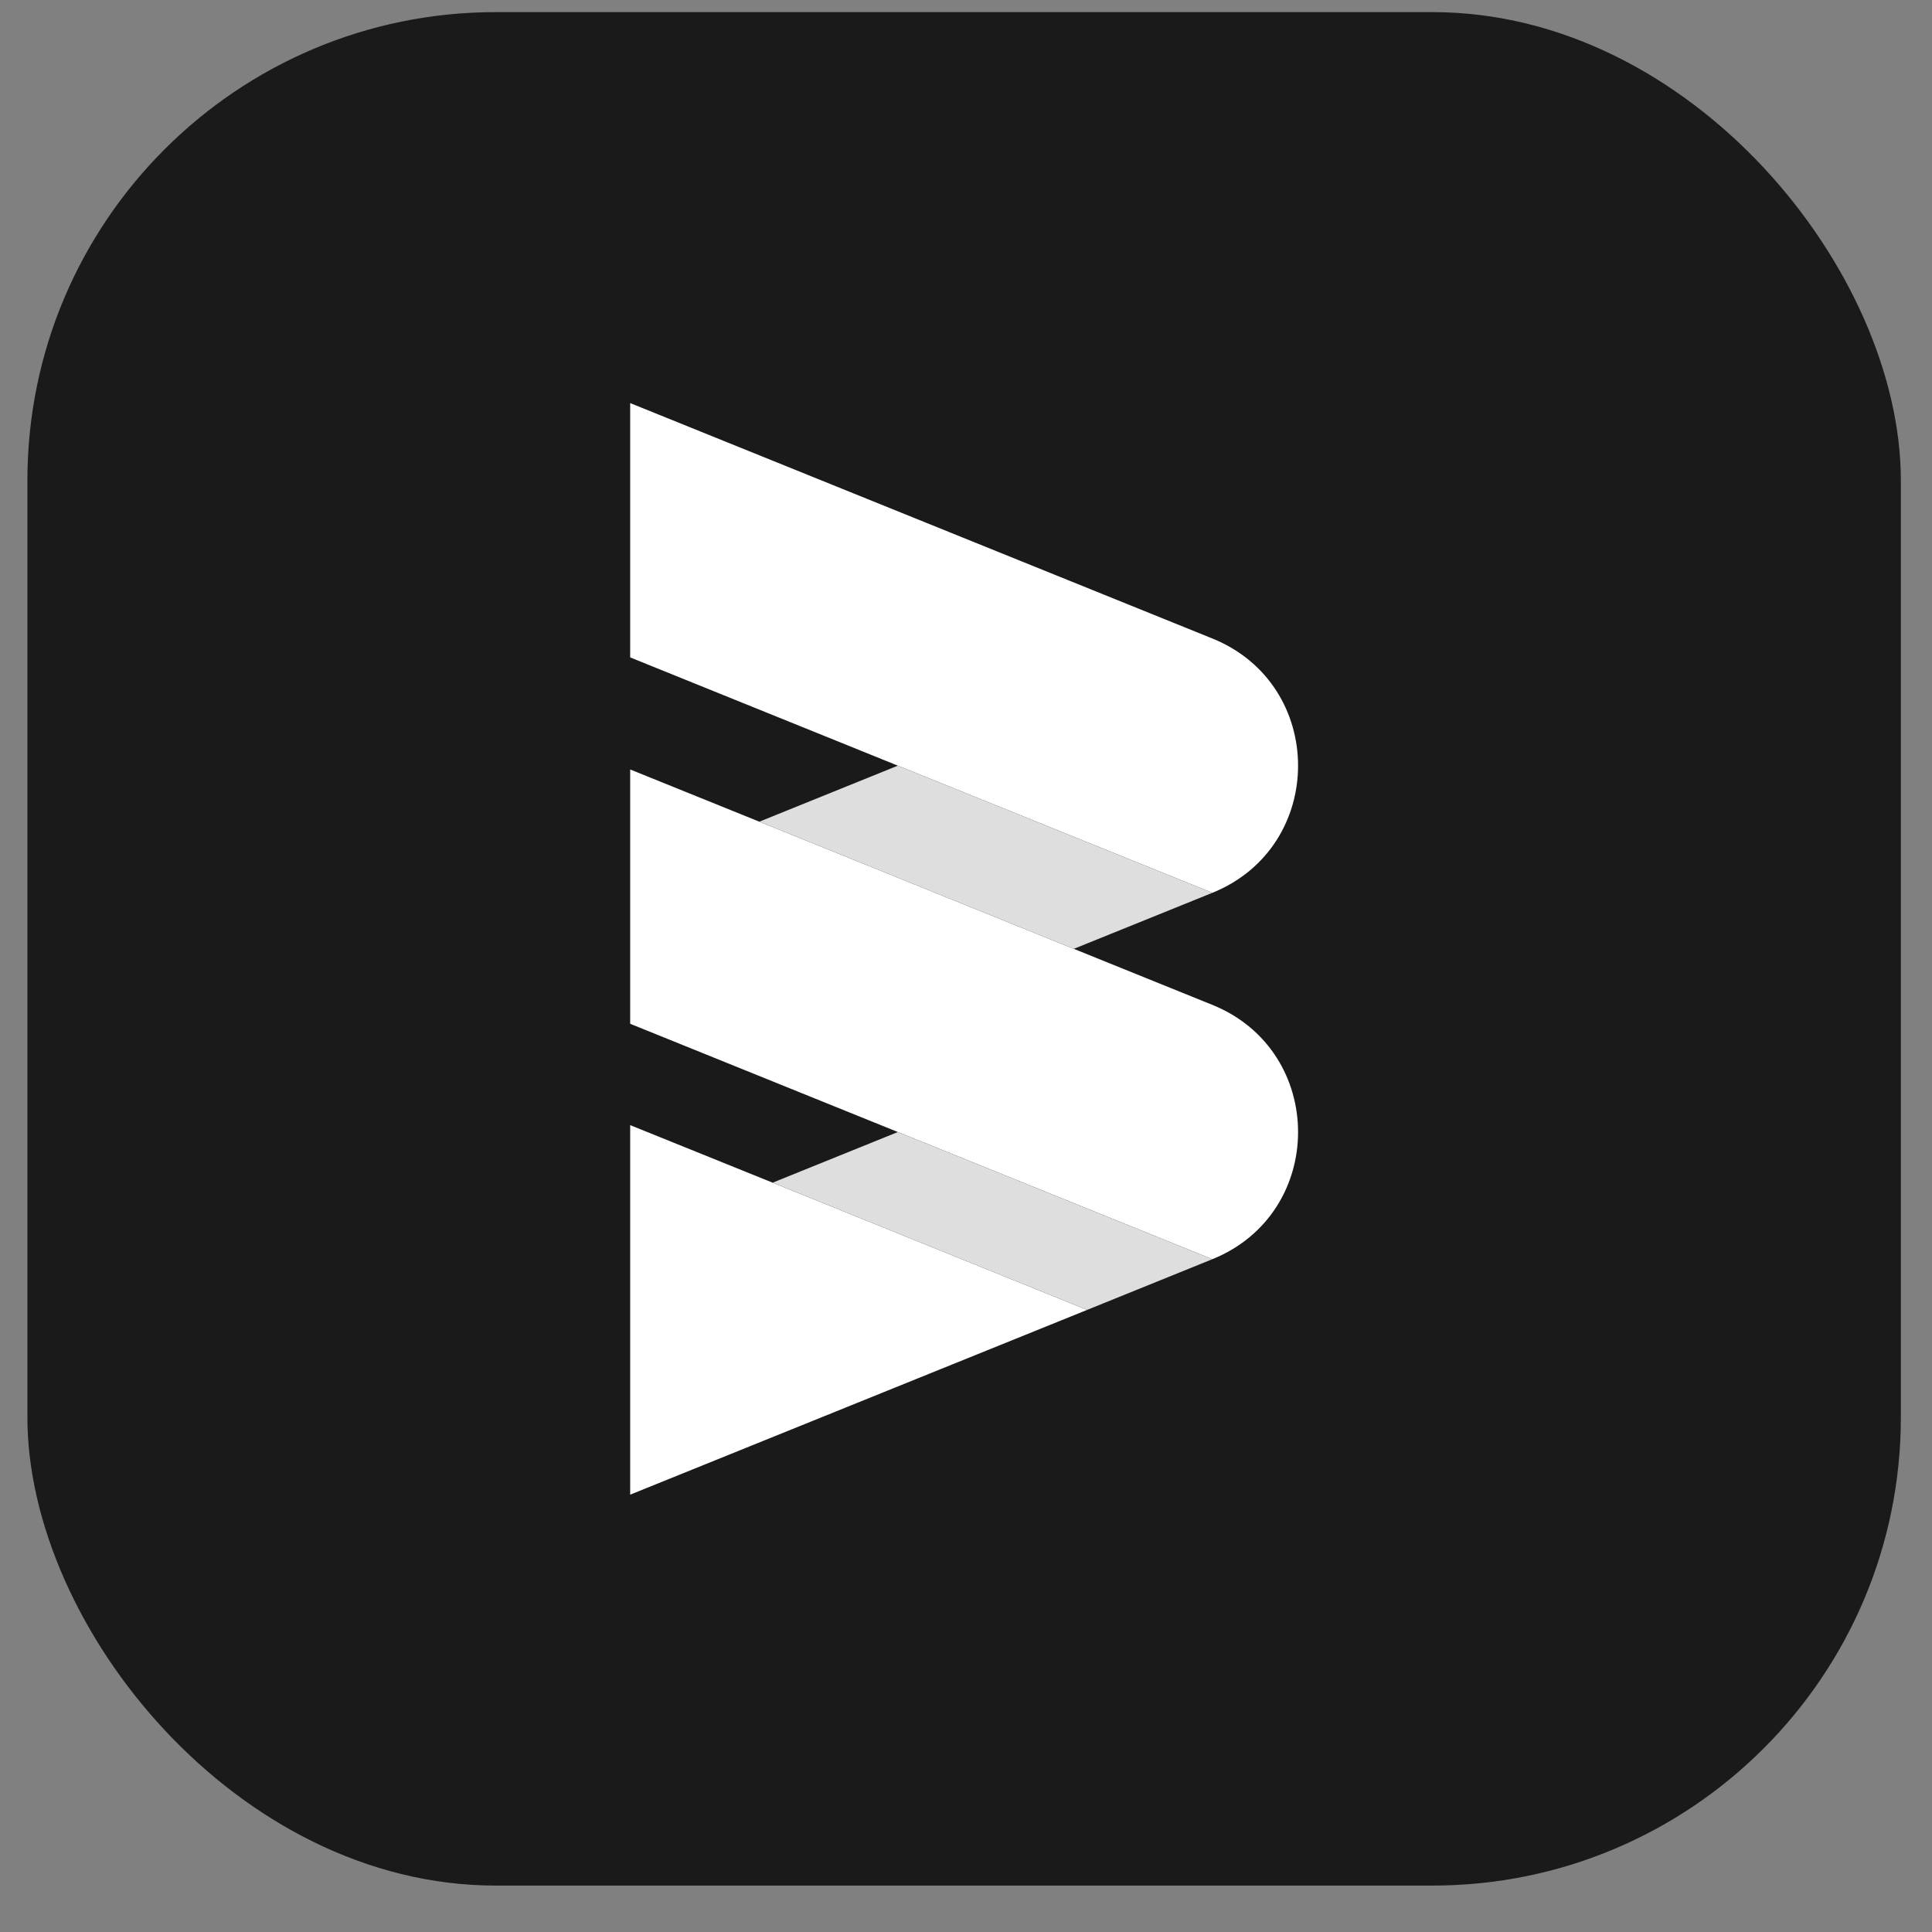 <?xml version="1.0" encoding="UTF-8"?> <svg xmlns="http://www.w3.org/2000/svg" width="33" height="33" viewBox="0 0 33 33" fill="none"><rect x="0" y="0" width="33" height="33" fill="#808080" stroke="none"/> <rect x="0.468" y="0.207" width="32" height="32" rx="8" fill="#1A1A1A"></rect> <path d="M10.764 19.218V25.53L18.569 22.374L13.197 20.201L10.764 19.218Z" fill="white"></path> <path d="M20.708 17.164L10.764 13.143V17.487L20.708 21.508C22.66 20.719 22.66 17.954 20.708 17.164Z" fill="white"></path> <path d="M20.708 15.25C22.66 14.46 22.66 11.696 20.708 10.906L10.764 6.885V11.229L15.336 13.078L20.708 15.25Z" fill="white"></path> <path d="M20.708 15.25L15.336 13.078L12.97 14.035L18.341 16.207L20.708 15.25Z" fill="#DEDEDE"></path> <path d="M13.197 20.201L18.569 22.374L20.708 21.508L15.336 19.336L13.197 20.201Z" fill="#DEDEDE"></path> </svg> 